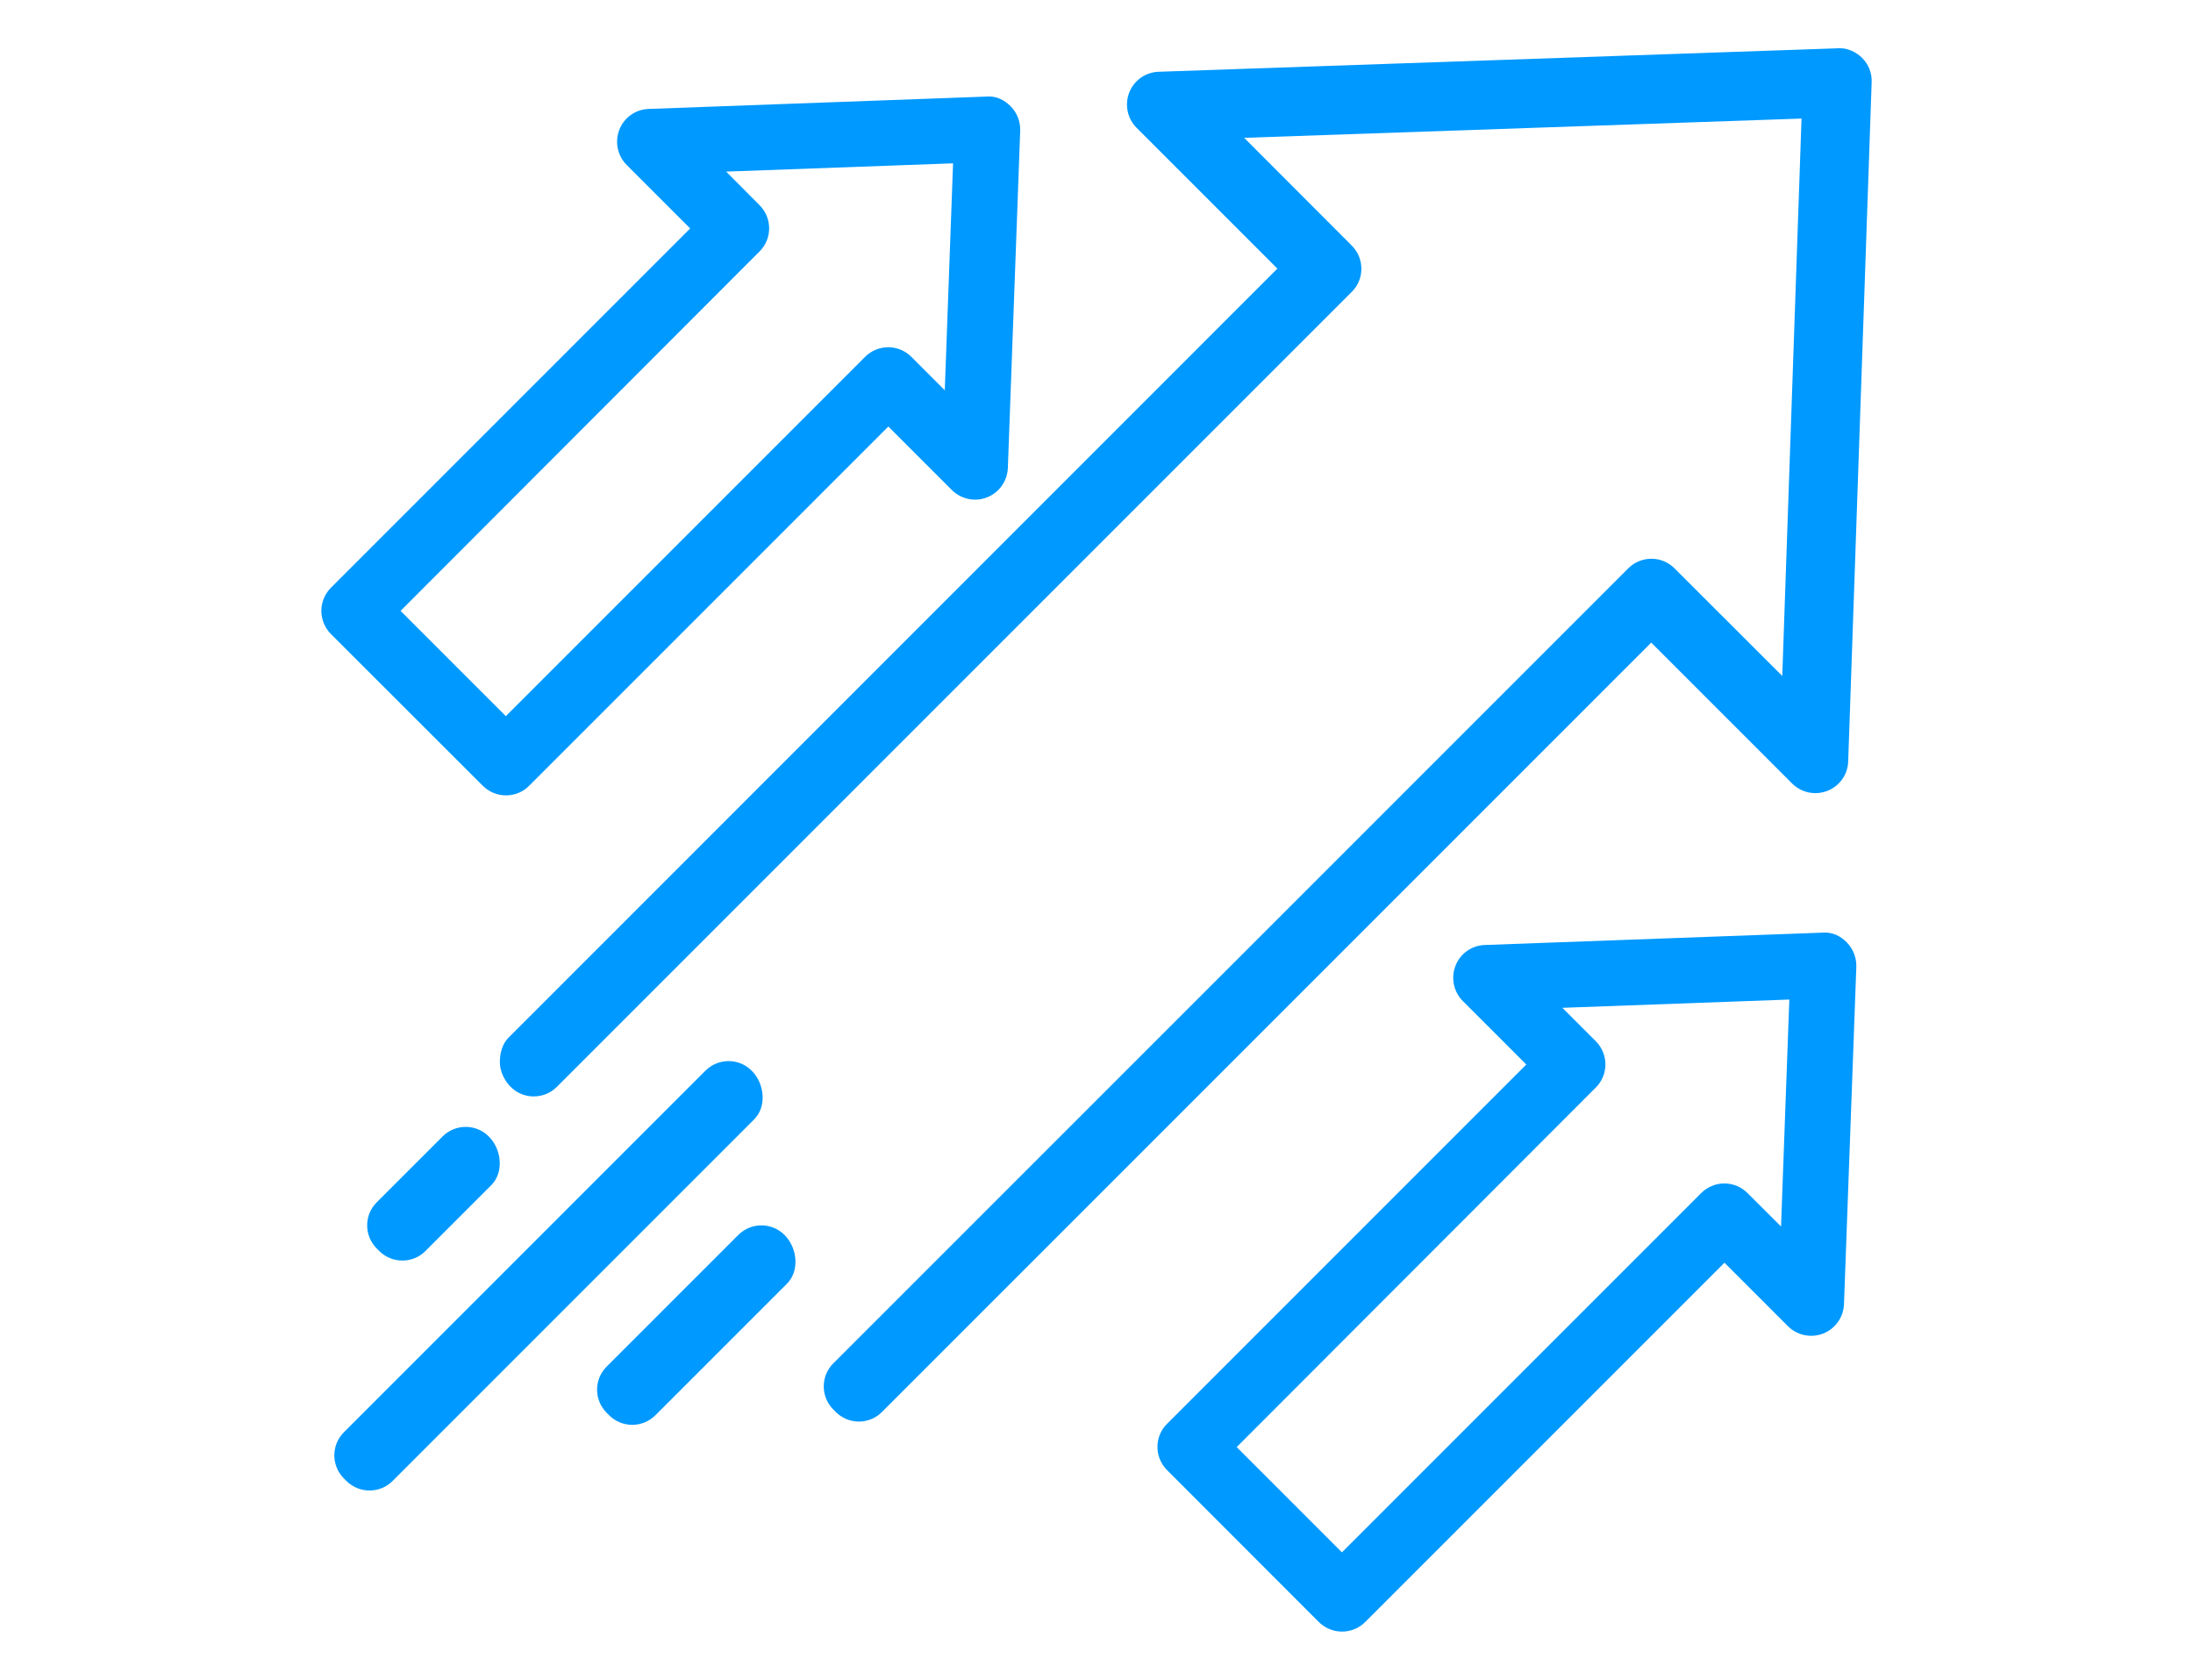 <?xml version="1.0" encoding="utf-8"?>
<!-- Generator: Adobe Illustrator 24.0.1, SVG Export Plug-In . SVG Version: 6.00 Build 0)  -->
<svg version="1.1" id="Layer_1" xmlns="http://www.w3.org/2000/svg" xmlns:xlink="http://www.w3.org/1999/xlink" x="0px" y="0px"
	 viewBox="0 0 161.67 123.85" style="enable-background:new 0 0 161.67 123.85;" xml:space="preserve">
<style type="text/css">
	.st0{fill:#0099FF;}
</style>
<g>
	<g>
		<path class="st0" d="M63.32,104.79c-0.64,0-1.26-0.26-1.71-0.71l-0.17-0.17c-0.95-0.95-0.95-2.48,0-3.42l58.59-58.59
			c0.95-0.95,2.48-0.95,3.42,0l7.94,7.93l1.42-41.09l-41.09,1.42l7.93,7.94c0.95,0.95,0.95,2.48,0,3.42L41.06,80.11
			c-0.95,0.95-2.48,0.95-3.42,0c-0.45-0.45-0.79-1.15-0.79-1.8s0.17-1.34,0.62-1.8L94.17,19.8L83.79,9.42
			c-0.68-0.68-0.89-1.7-0.54-2.6c0.35-0.9,1.21-1.5,2.17-1.53l50.06-1.73c0.61-0.06,1.32,0.23,1.8,0.71c0.48,0.48,0.73,1.13,0.7,1.8
			l-1.73,50.06c-0.03,0.97-0.64,1.82-1.54,2.17c-0.9,0.35-1.92,0.13-2.6-0.55l-10.38-10.38l-56.71,56.71
			C64.58,104.53,63.96,104.79,63.32,104.79z"/>
	</g>
	<g>
		<path class="st0" d="M98.93,120.27L98.93,120.27c-0.64,0-1.26-0.26-1.71-0.71l-11.18-11.19c-0.95-0.95-0.95-2.48,0-3.42
			l26.48-26.48l-4.68-4.68c-0.68-0.68-0.89-1.7-0.54-2.6c0.35-0.9,1.2-1.5,2.16-1.53l24.88-0.91c0.72-0.06,1.33,0.23,1.8,0.71
			s0.73,1.13,0.71,1.8l-0.91,24.88c-0.04,0.96-0.64,1.81-1.53,2.16c-0.89,0.35-1.92,0.14-2.6-0.54l-4.68-4.68l-26.48,26.48
			C100.19,120.02,99.58,120.27,98.93,120.27z M91.17,106.67l7.76,7.76l26.48-26.48c0.95-0.95,2.48-0.95,3.42,0l2.47,2.46l0.61-16.73
			l-16.73,0.61l2.46,2.46c0.95,0.95,0.95,2.48,0,3.42L91.17,106.67z"/>
	</g>
	<g>
		<path class="st0" d="M37.3,58.63c-0.62,0-1.24-0.24-1.71-0.71L24.4,46.74c-0.45-0.45-0.71-1.07-0.71-1.71
			c0-0.64,0.26-1.26,0.71-1.71l26.48-26.48l-4.68-4.68c-0.68-0.68-0.89-1.7-0.54-2.6c0.35-0.9,1.2-1.5,2.16-1.53l24.88-0.91
			c0.7-0.07,1.33,0.23,1.8,0.71c0.48,0.48,0.73,1.13,0.71,1.8L74.3,34.5c-0.04,0.96-0.64,1.81-1.53,2.16
			c-0.89,0.36-1.91,0.14-2.6-0.54l-4.68-4.68L39.01,57.92C38.54,58.4,37.92,58.63,37.3,58.63z M29.53,45.03l7.76,7.76l26.48-26.48
			c0.95-0.95,2.48-0.95,3.42,0l2.46,2.46l0.61-16.73l-16.73,0.61l2.46,2.47c0.95,0.95,0.95,2.48,0,3.42L29.53,45.03z"/>
	</g>
	<g>
		<g>
			<path class="st0" d="M29.66,92.92c-0.62,0-1.24-0.24-1.71-0.71l-0.17-0.17c-0.95-0.95-0.95-2.48,0-3.42l4.84-4.84
				c0.95-0.95,2.48-0.95,3.42,0c0.95,0.95,1.12,2.65,0.17,3.59l-4.84,4.84C30.9,92.69,30.28,92.92,29.66,92.92z"/>
		</g>
		<g>
			<path class="st0" d="M27.24,109.87c-0.62,0-1.24-0.24-1.71-0.71l-0.17-0.17c-0.95-0.95-0.95-2.48,0-3.42l26.64-26.64
				c0.95-0.95,2.48-0.95,3.42,0c0.95,0.95,1.12,2.65,0.17,3.59l-26.64,26.64C28.48,109.64,27.86,109.87,27.24,109.87z"/>
		</g>
		<g>
			<path class="st0" d="M46.61,105.03c-0.62,0-1.24-0.24-1.71-0.71l-0.17-0.17c-0.95-0.95-0.95-2.48,0-3.42l9.69-9.69
				c0.95-0.95,2.48-0.95,3.42,0c0.95,0.95,1.12,2.65,0.17,3.59l-9.69,9.69C47.85,104.79,47.23,105.03,46.61,105.03z"/>
		</g>
	</g>
</g>
</svg>

